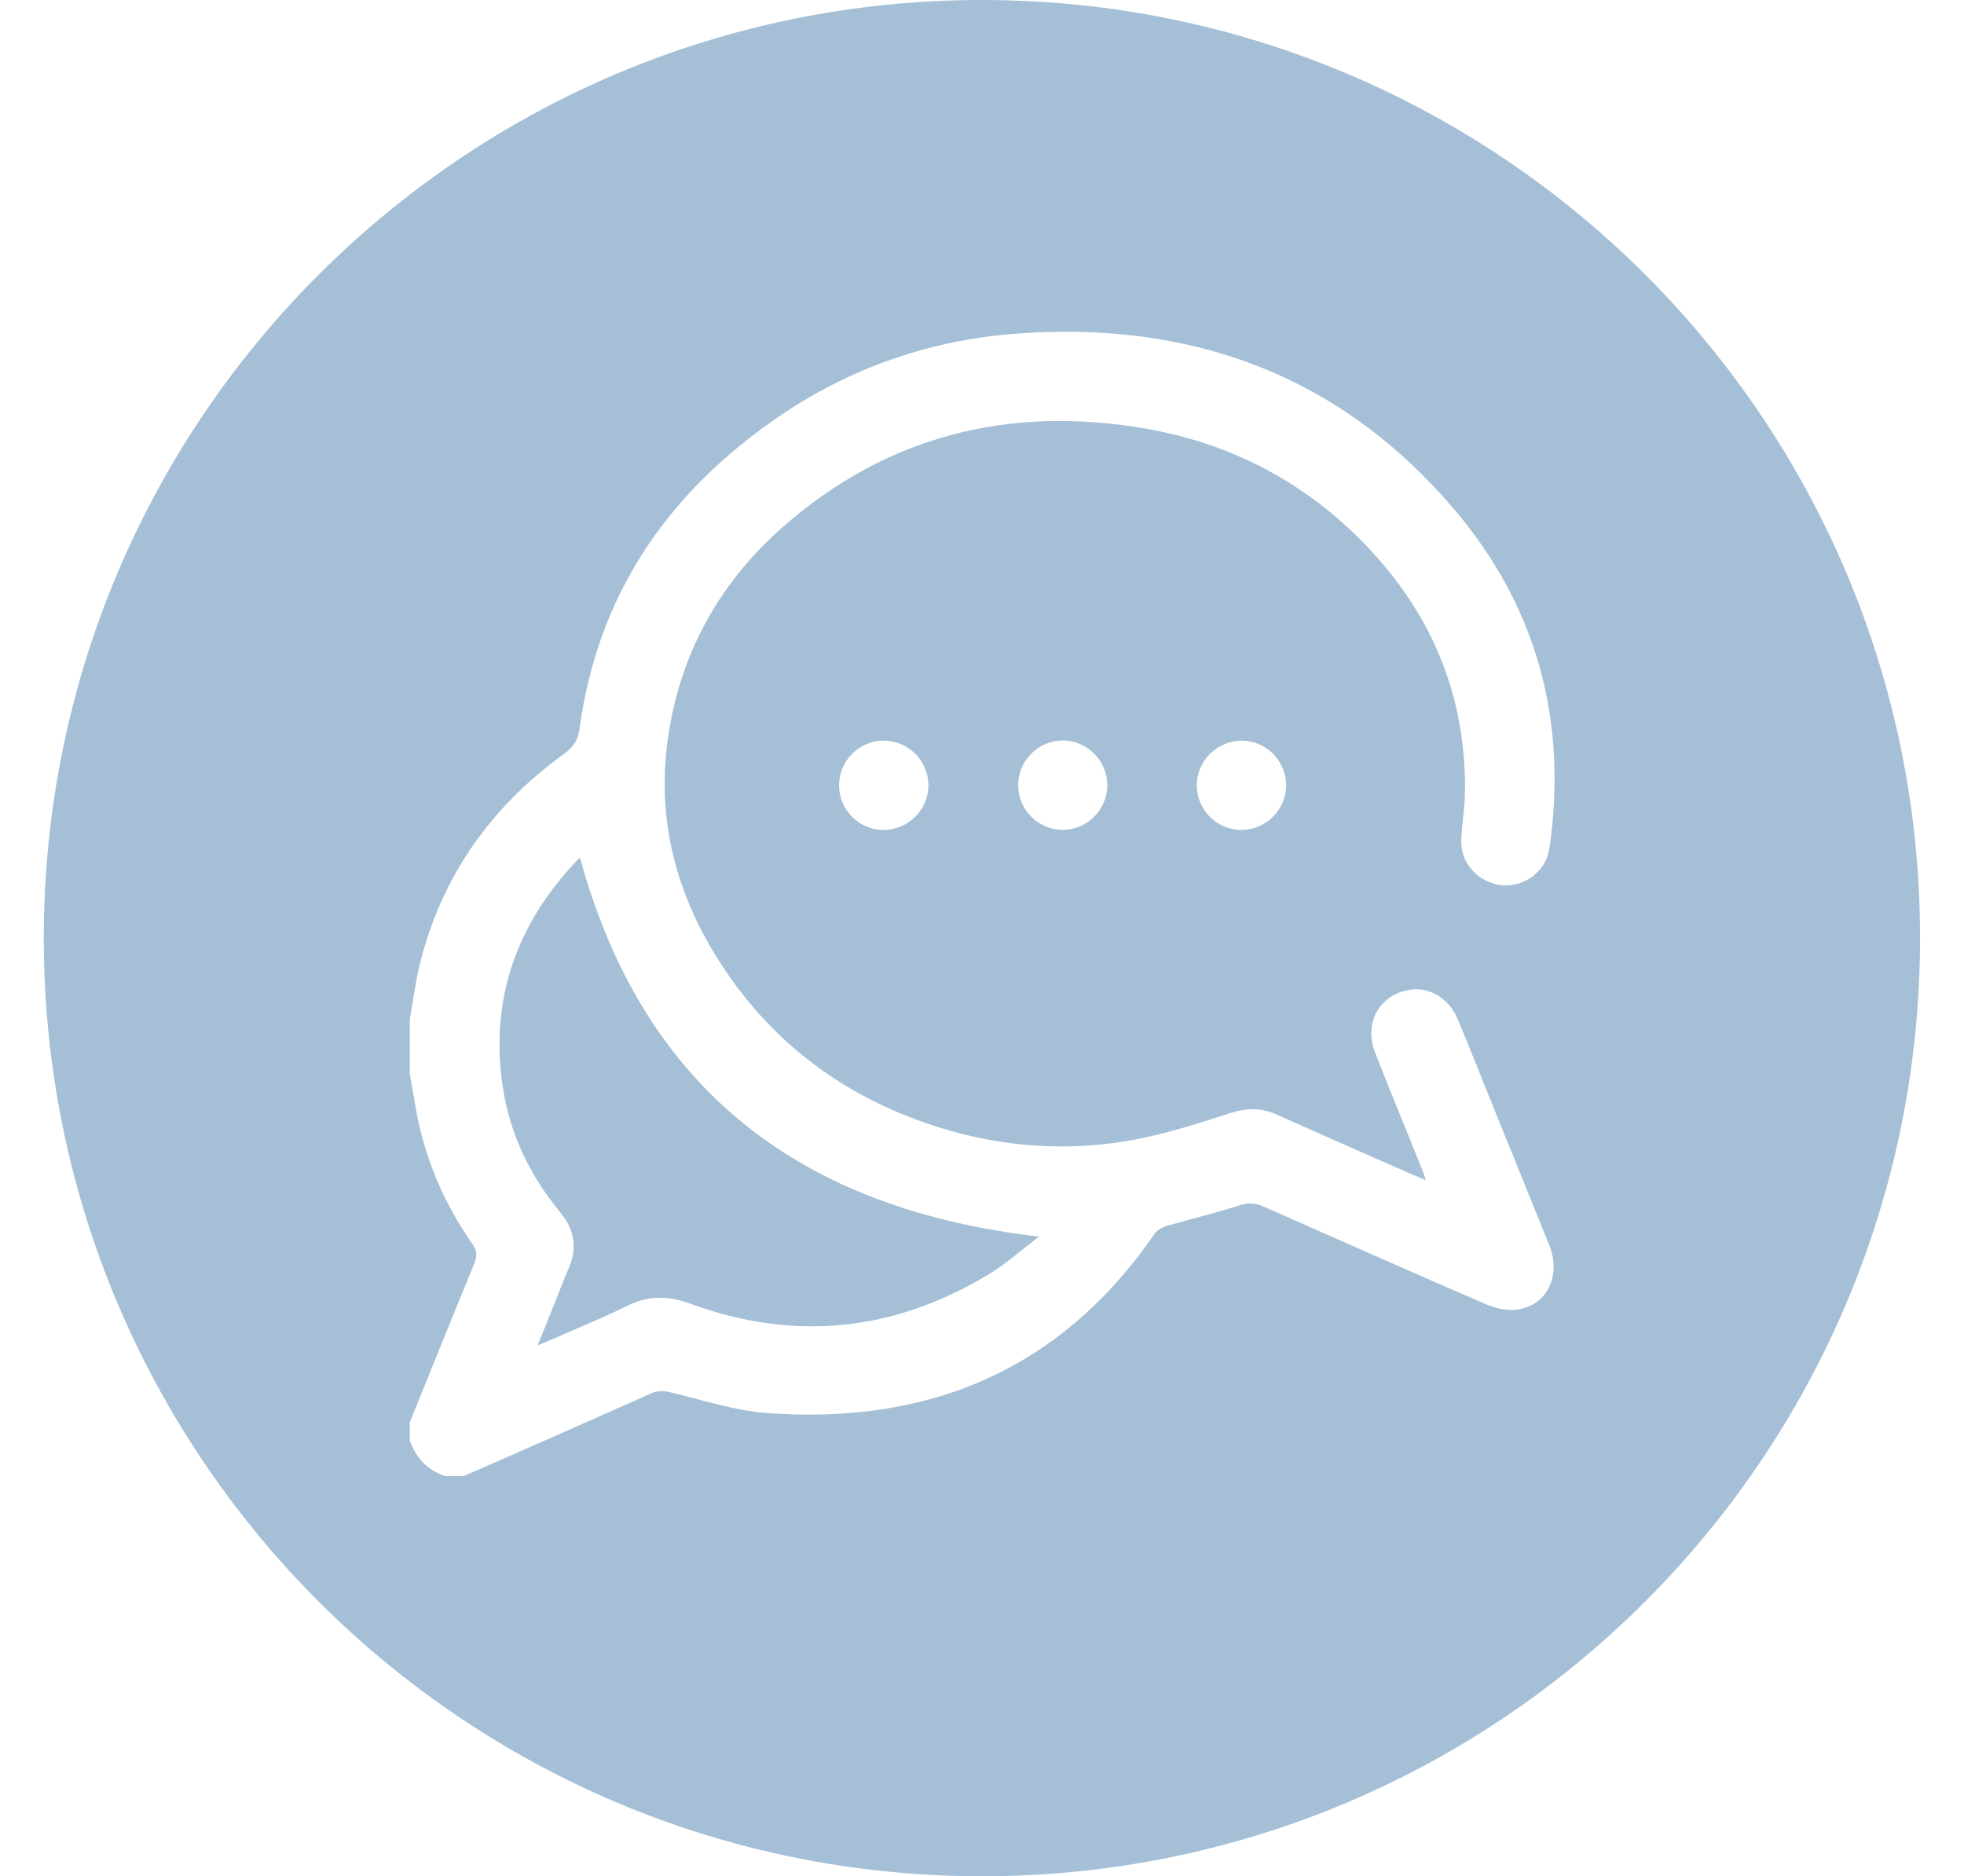 <?xml version="1.0" encoding="utf-8"?>
<!-- Generator: Adobe Illustrator 25.3.1, SVG Export Plug-In . SVG Version: 6.00 Build 0)  -->
<svg version="1.1" id="Layer_1" xmlns="http://www.w3.org/2000/svg" xmlns:xlink="http://www.w3.org/1999/xlink" x="0px" y="0px"
	 viewBox="0 0 112.59 107.56" style="enable-background:new 0 0 112.59 107.56;" xml:space="preserve">
<style type="text/css">
	.st0{fill:#A4BFD6;}
</style>
<g>
	<path class="st0" d="M33.15,49.25c-3.51,3.66-5.08,7.98-4.33,13.04c0.4,2.72,1.57,5.12,3.32,7.24c0.8,0.97,0.96,2.01,0.47,3.16
		c-0.33,0.76-0.62,1.54-0.93,2.31c-0.27,0.66-0.53,1.32-0.86,2.12c0.35-0.14,0.54-0.21,0.73-0.3c1.46-0.64,2.95-1.24,4.38-1.95
		c1.24-0.62,2.38-0.6,3.68-0.12c5.97,2.18,11.7,1.57,17.12-1.73c0.99-0.6,1.86-1.39,2.83-2.13c-13.59-1.57-22.65-8.36-26.31-21.71
		C33.26,49.19,33.19,49.21,33.15,49.25z"/>
	<path class="st0" d="M56.29,0C26.59,0,2.51,24.08,2.51,53.78c0,29.7,24.08,53.78,53.78,53.78c29.7,0,53.78-24.08,53.78-53.78
		C110.08,24.08,86,0,56.29,0z M78.34,31.3c-3.48-3.64-7.76-5.88-12.68-6.73c-7.75-1.34-14.78,0.38-20.76,5.62
		c-3.74,3.28-6.01,7.45-6.65,12.43c-0.54,4.24,0.42,8.2,2.59,11.85c2.98,5,7.31,8.34,12.83,10.11c3.72,1.19,7.55,1.47,11.39,0.75
		c1.85-0.35,3.67-0.94,5.47-1.52c0.96-0.31,1.81-0.31,2.72,0.11c2.59,1.17,5.19,2.3,7.78,3.44c0.19,0.08,0.39,0.16,0.71,0.3
		c-0.11-0.32-0.17-0.53-0.26-0.73c-0.88-2.2-1.79-4.38-2.65-6.59c-0.64-1.64,0.18-3.2,1.82-3.57c1.22-0.27,2.4,0.4,2.94,1.71
		c0.76,1.83,1.49,3.68,2.23,5.51c1,2.47,2.01,4.94,3,7.41c0.68,1.71-0.11,3.4-1.79,3.67c-0.59,0.1-1.28-0.06-1.84-0.3
		c-4.27-1.84-8.52-3.73-12.77-5.61c-0.45-0.2-0.84-0.22-1.33-0.07c-1.4,0.45-2.83,0.79-4.24,1.2c-0.24,0.07-0.51,0.23-0.65,0.43
		C60.81,78.54,53.23,81.71,43.91,81c-1.83-0.14-3.63-0.74-5.43-1.17c-0.42-0.1-0.75-0.13-1.15,0.05c-3.23,1.44-6.47,2.87-9.71,4.29
		c-0.35,0.15-0.7,0.3-1.05,0.45c-0.34,0-0.68,0-1.03,0c-1.04-0.33-1.69-1.04-2.05-2.05c0-0.34,0-0.68,0-1.03
		c1.23-3.04,2.45-6.07,3.7-9.1c0.18-0.45,0.15-0.77-0.13-1.16c-1.62-2.32-2.71-4.87-3.21-7.67c-0.12-0.69-0.24-1.38-0.36-2.07
		c0-1.03,0-2.05,0-3.08c0.19-1.07,0.32-2.15,0.58-3.2c1.25-5.04,4.08-9.01,8.26-12.04c0.52-0.38,0.8-0.77,0.89-1.42
		c1.01-7.51,4.85-13.27,10.97-17.6c4.17-2.96,8.84-4.66,13.91-5.06c10.06-0.8,18.69,2.3,25.3,10.1c4.54,5.36,6.36,11.65,5.52,18.66
		c-0.05,0.4-0.08,0.81-0.21,1.19c-0.39,1.14-1.65,1.85-2.81,1.63c-1.24-0.23-2.16-1.27-2.13-2.52c0.02-0.89,0.2-1.79,0.21-2.68
		C84.08,40.02,82.15,35.28,78.34,31.3z M73.73,45.05c-0.02,1.41-1.2,2.55-2.61,2.53c-1.41-0.03-2.55-1.21-2.51-2.62
		c0.03-1.38,1.19-2.5,2.57-2.5C72.6,42.46,73.75,43.64,73.73,45.05z M63.48,45.04c-0.02,1.41-1.19,2.56-2.6,2.53
		c-1.41-0.02-2.55-1.21-2.51-2.62c0.03-1.38,1.19-2.51,2.57-2.5C62.34,42.46,63.49,43.63,63.48,45.04z M53.22,45.01
		c0.01,1.41-1.16,2.57-2.57,2.57c-1.38,0-2.53-1.13-2.55-2.52c-0.02-1.41,1.12-2.59,2.53-2.6C52.05,42.44,53.22,43.6,53.22,45.01z"
		/>
</g>
</svg>
